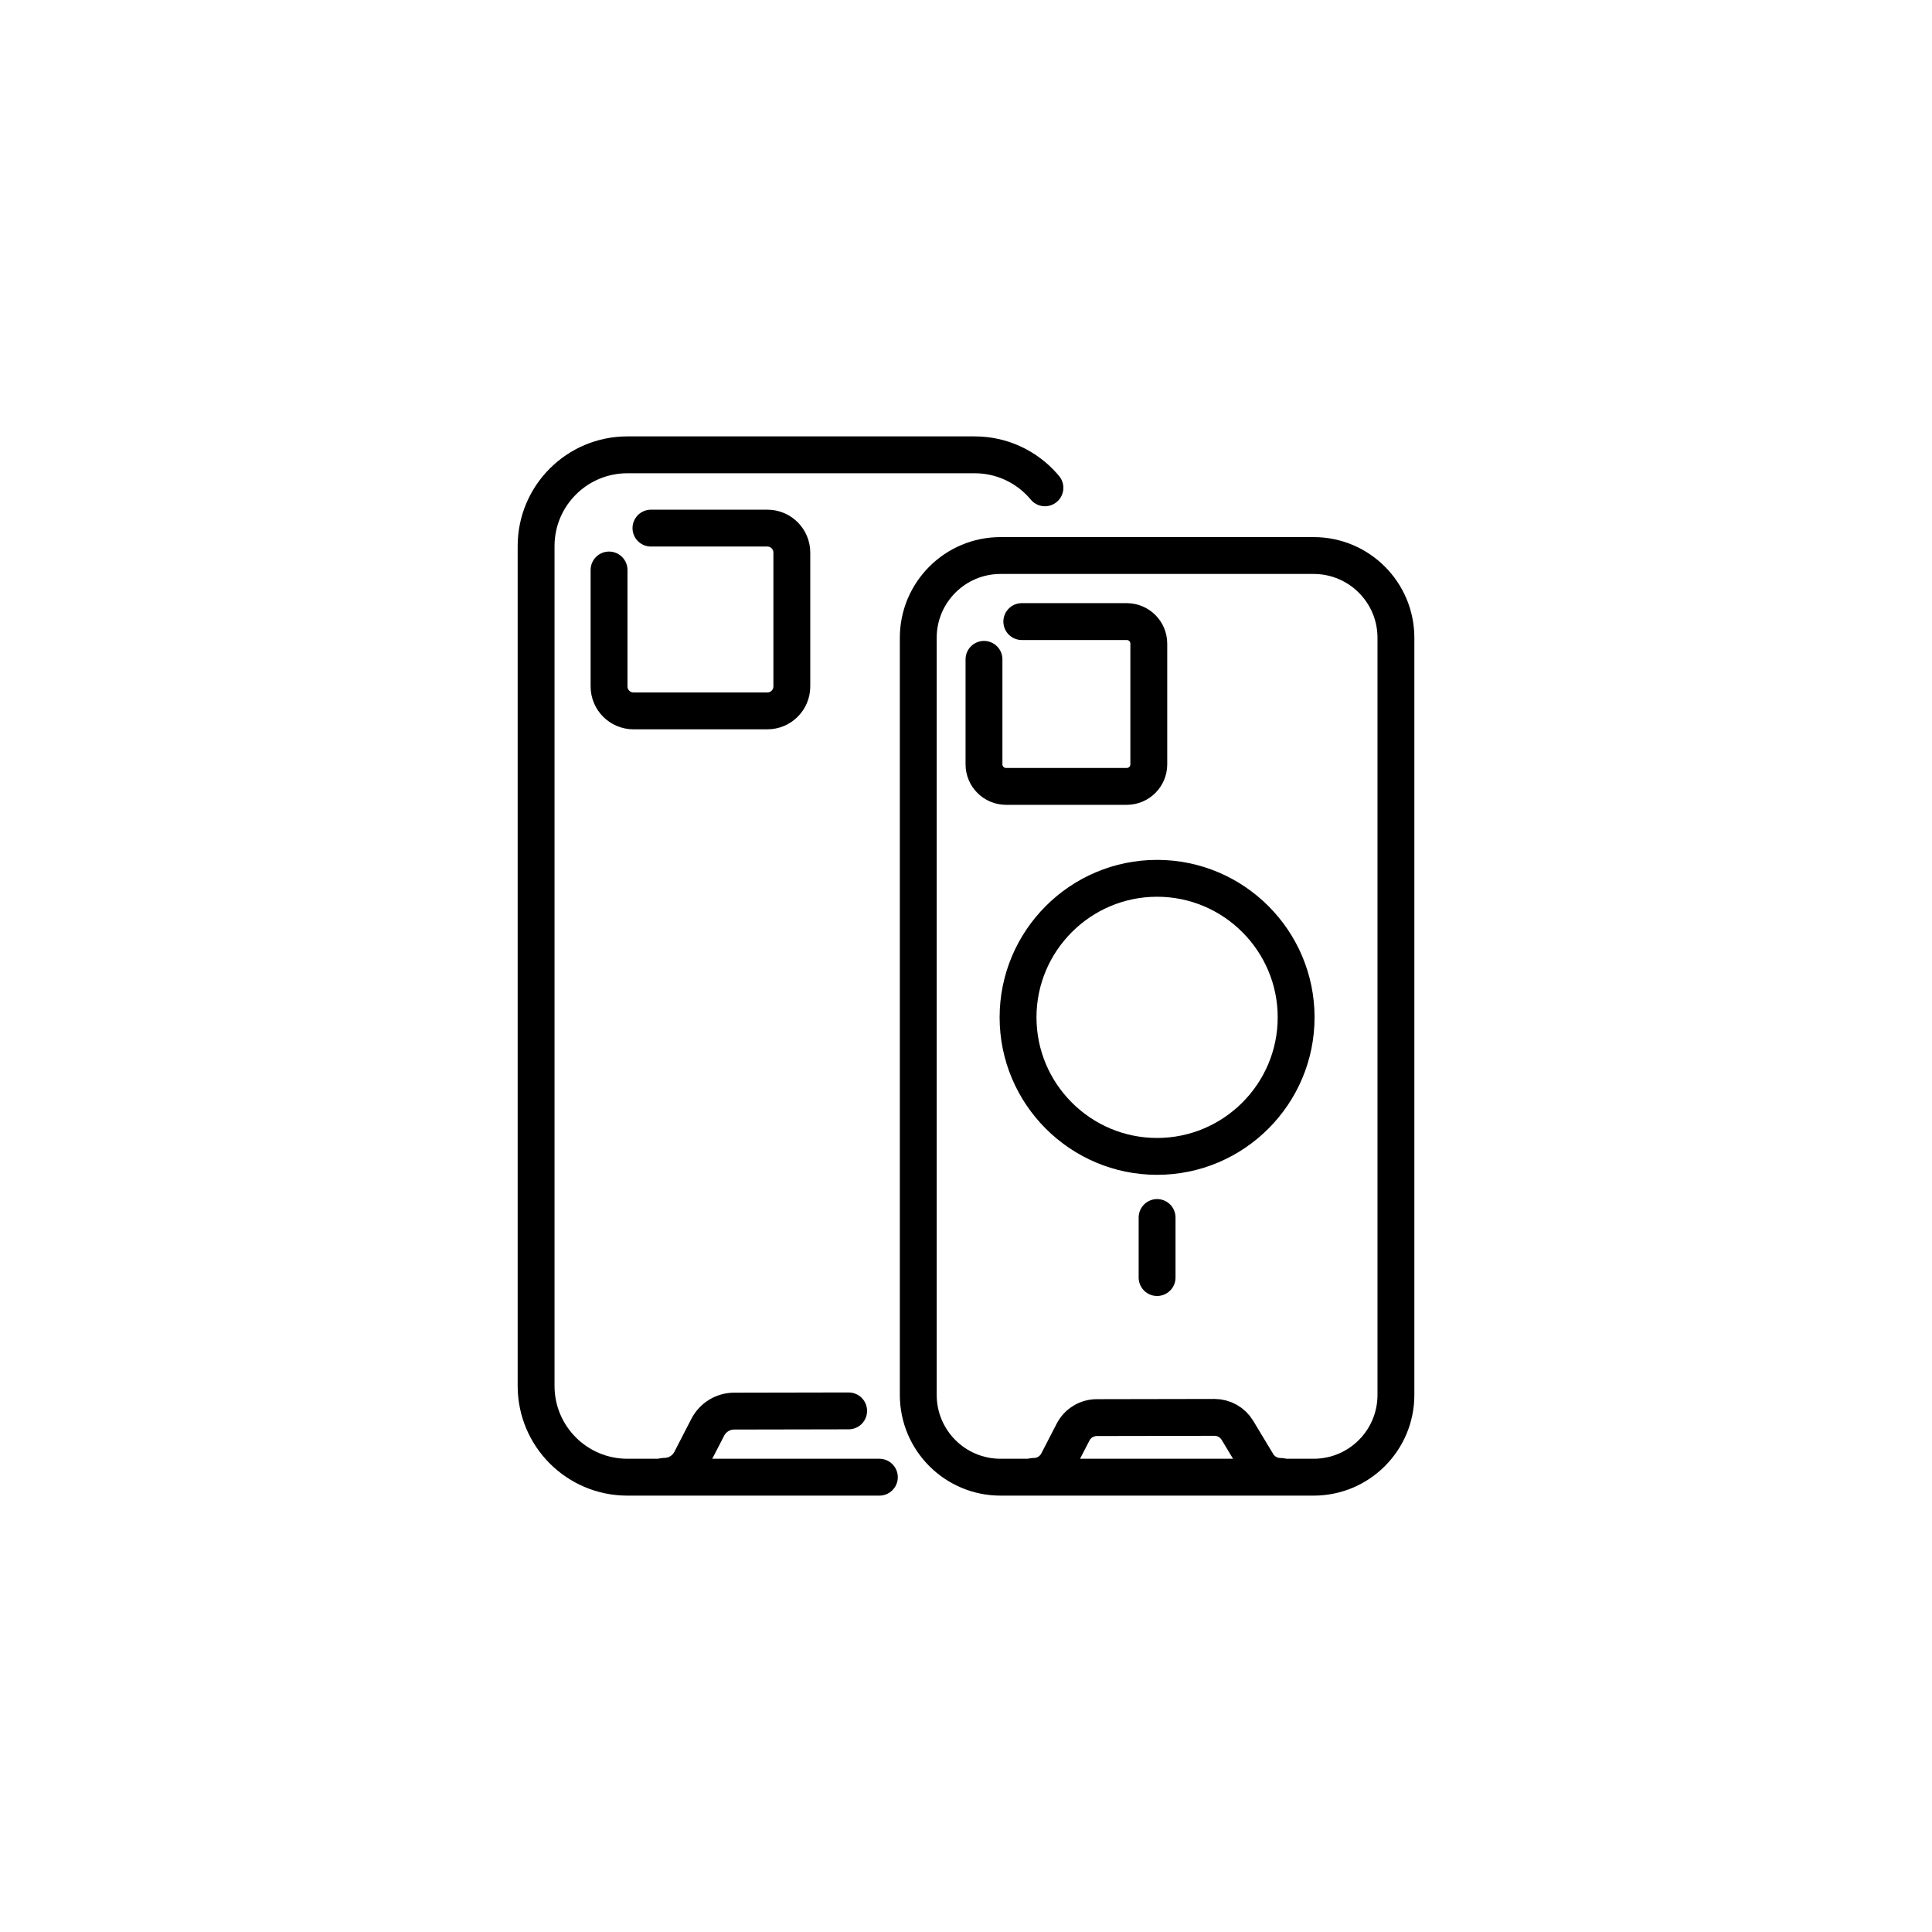 <svg viewBox="0 0 1048.14 1048.14" xmlns="http://www.w3.org/2000/svg" class="icon icon--menu-icon-all-cases"><path d="m477.07,801.4h-136.71c-27.35,0-49.52-22.17-49.52-49.52v-455.61c0-27.35,22.17-49.52,49.52-49.52h0s188.42,0,188.42,0c14.73,0,27.95,6.43,37.02,16.63.37.42.73.84,1.09,1.27" stroke-width="20" stroke-linejoin="round" stroke-linecap="round" stroke="#000" fill="none"></path><path d="m353.15,286.51h63.19c7.31.02,13.22,5.94,13.24,13.24v72.68c-.02,7.31-5.94,13.22-13.24,13.24h-72.68c-7.31-.02-13.22-5.94-13.24-13.24v-63.2" stroke-width="20" stroke-linejoin="round" stroke-linecap="round" stroke="#000" fill="none"></path><path d="m460.4,765.43l-62.1.12c-6.02.01-11.53,3.38-14.3,8.72l-9.26,17.95c-2.77,5.36-8.3,8.72-14.34,8.72" stroke-width="20" stroke-linejoin="round" stroke-linecap="round" stroke="#000" fill="none"></path><path d="m757.31,725.64v31.12c0,24.66-19.99,44.64-44.64,44.64h-169.86c-24.66,0-44.64-19.99-44.64-44.64v-410.74c0-24.65,19.98-44.64,44.64-44.64h0s169.86,0,169.86,0c24.65,0,44.64,19.98,44.64,44.64h0s0,379.63,0,379.63Z" stroke-width="20" stroke-linejoin="round" stroke-linecap="round" stroke="#000" fill="none"></path><path d="m554.34,337.22h56.96c6.59.02,11.92,5.35,11.94,11.94v65.53c-.02,6.59-5.35,11.92-11.94,11.94h-65.53c-6.59-.02-11.92-5.35-11.94-11.94v-56.98" stroke-width="20" stroke-linejoin="round" stroke-linecap="round" stroke="#000" fill="none"></path><path d="m694.6,800.98c-5.1,0-9.83-2.67-12.46-7.05l-10.8-17.93c-2.63-4.38-7.37-7.05-12.48-7.05l-63.81.12c-5.43.01-10.4,3.04-12.89,7.86l-8.35,16.18c-2.5,4.83-7.49,7.87-12.93,7.86" stroke-width="20" stroke-linejoin="round" stroke-linecap="round" stroke="#000" fill="none"></path><g id="CIRCLE"><path d="m627.74,476.5c-41.59,0-75.43,33.84-75.43,75.43s33.84,75.43,75.43,75.43,75.43-33.84,75.43-75.43-33.84-75.43-75.43-75.43Z" stroke-width="20" stroke-linejoin="round" stroke-linecap="round" stroke="#000" fill="none"></path></g><line y2="693.09" x2="627.74" y1="660.52" x1="627.74" stroke-width="20" stroke-linejoin="round" stroke-linecap="round" stroke="#000" fill="none"></line></svg>